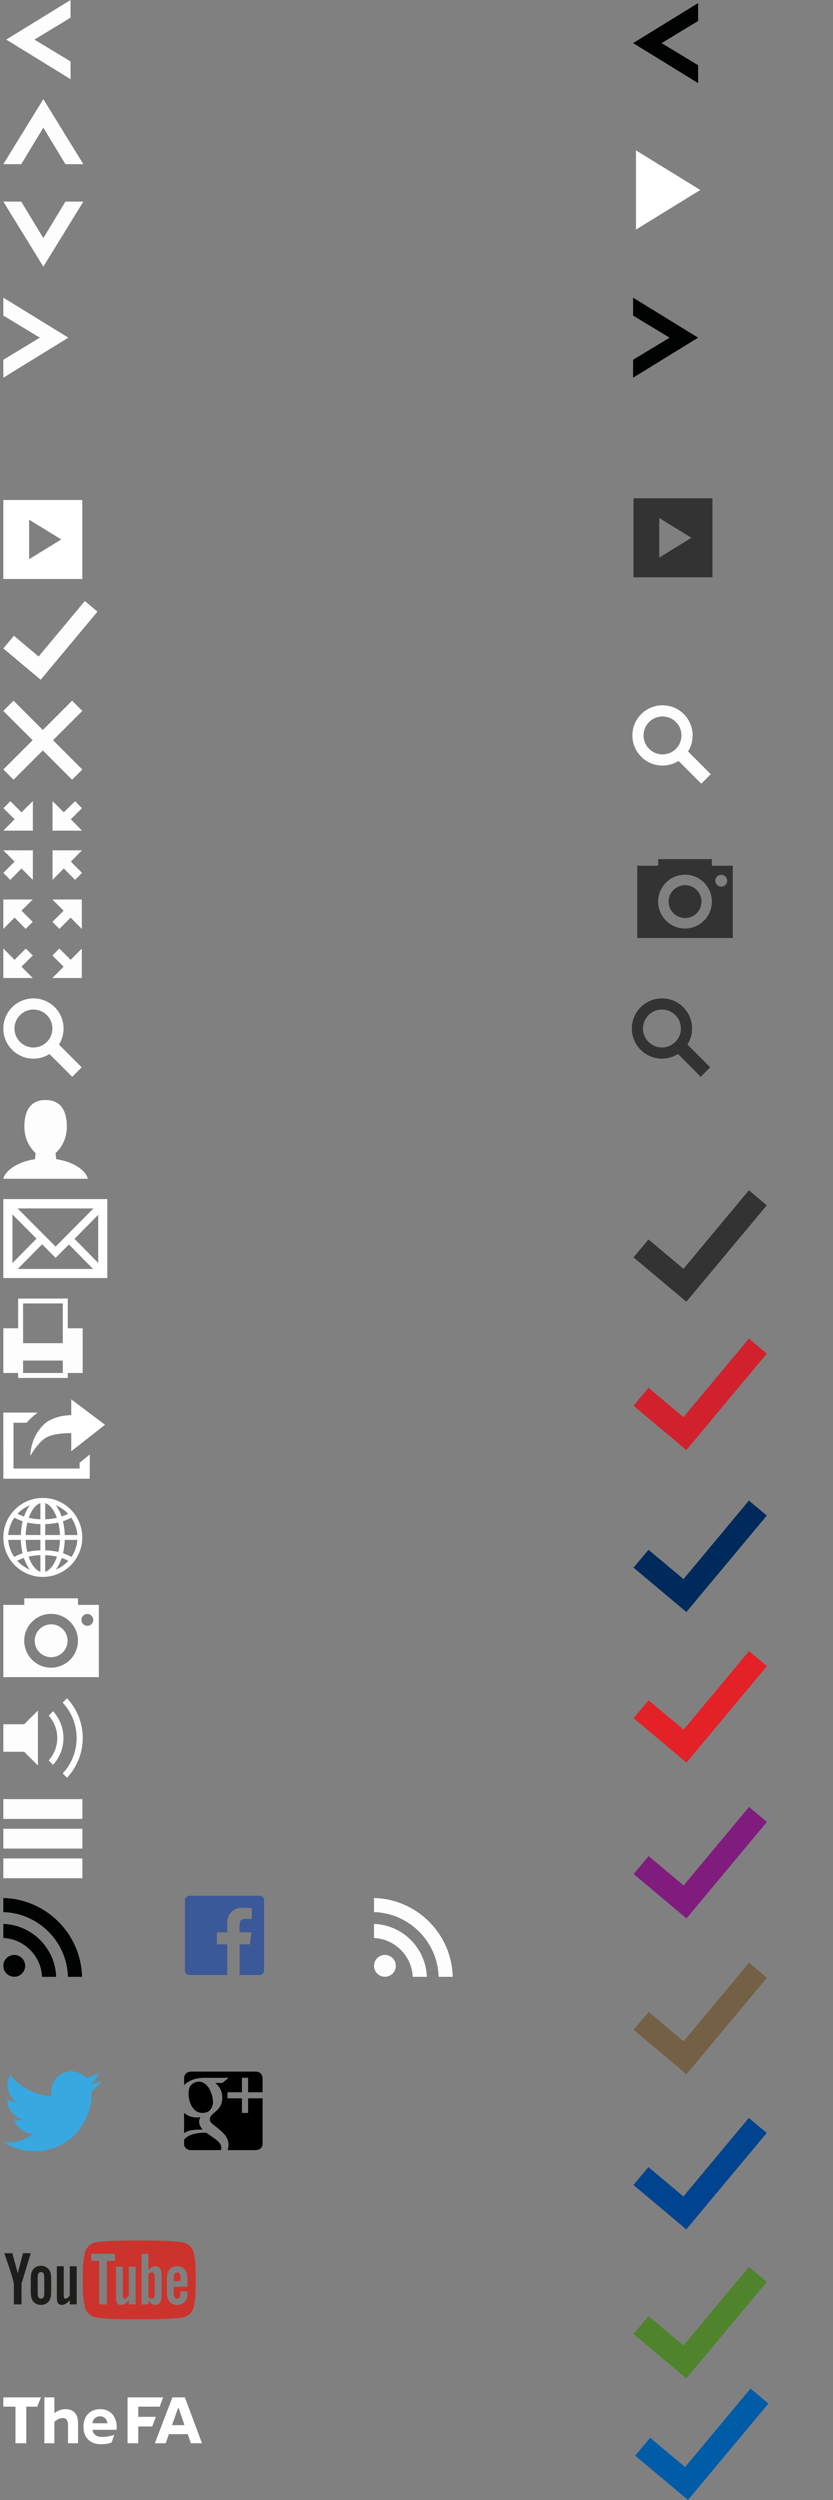 <?xml version="1.0" encoding="utf-8"?>
<!-- Generator: Adobe Illustrator 15.0.0, SVG Export Plug-In  -->
<!DOCTYPE svg PUBLIC "-//W3C//DTD SVG 1.1//EN" "http://www.w3.org/Graphics/SVG/1.1/DTD/svg11.dtd">
<svg version="1.1"
	 xmlns="http://www.w3.org/2000/svg" xmlns:xlink="http://www.w3.org/1999/xlink" xmlns:a="http://ns.adobe.com/AdobeSVGViewerExtensions/3.0/"
	 x="0px" y="0px" width="1000px" height="3000px" viewBox="0 0 1000 3000" enable-background="new 0 0 1000 3000"
	 xml:space="preserve">
<rect x="0" y="0" width="1000" height="3000" fill="#808080" stroke="none"/>
<defs>
</defs>
<path display="none" d="M217.201,2732.16v4.202h-8.222v-4.202c0-4.195,1.375-6.295,4.121-6.295
	C215.831,2725.865,217.201,2727.965,217.201,2732.16z M182.59,2725.865c-1.354,0-2.723,0.646-4.099,2.001v27.66
	c1.375,1.377,2.743,2.024,4.099,2.024c2.37,0,3.579-2.024,3.579-6.125v-19.366C186.169,2727.965,184.958,2725.865,182.59,2725.865z
	 M235.569,2734.963c0,10.604-0.02,21.854-2.385,32.168c-1.666,7.231-7.584,12.568-14.709,13.363
	c-16.877,1.891-33.949,1.896-50.953,1.891c-17.006,0.009-34.088,0-50.957-1.891c-7.127-0.795-13.041-6.134-14.707-13.363
	c-2.371-10.313-2.371-21.563-2.371-32.168c0-10.606,0.028-21.861,2.396-32.168c1.664-7.237,7.58-12.574,14.705-13.367
	c16.873-1.889,33.954-1.896,50.959-1.889c17.004-0.014,34.082,0,50.951,1.885c7.126,0.796,13.046,6.134,14.71,13.371
	C235.582,2713.103,235.569,2724.353,235.569,2734.963z M138.301,2703.492h-28.669v8.573h9.672v52.336h9.148v-52.336h9.849V2703.492
	L138.301,2703.492z M163.15,2719.017h-8.227v34.688c-1.827,2.575-3.549,3.854-5.203,3.854c-1.096,0-1.722-0.648-1.921-1.929
	c-0.077-0.269-0.077-1.271-0.077-3.188v-33.418H139.5v35.889c0,3.205,0.276,5.372,0.728,6.747c0.822,2.303,2.644,3.375,5.299,3.375
	c3.023,0,6.125-1.824,9.398-5.57v4.949h8.226L163.15,2719.017L163.15,2719.017z M194.387,2732.711c0-4.299-0.28-7.3-0.825-9.123
	c-1.097-3.396-3.299-5.123-6.571-5.123c-3.027,0-5.845,1.654-8.498,4.927v-19.896h-8.222v60.909h8.222v-4.396
	c2.743,3.396,5.573,5.021,8.498,5.021c3.272,0,5.476-1.729,6.571-5.104c0.549-1.925,0.825-4.944,0.825-9.146V2732.711z
	 M225.426,2733.812c0-4.848-0.821-8.397-2.54-10.693c-2.311-3.104-5.579-4.646-9.708-4.646c-4.194,0-7.472,1.545-9.853,4.646
	c-1.744,2.294-2.541,5.845-2.541,10.693v15.896c0,4.816,0.898,8.396,2.646,10.674c2.377,3.098,5.649,4.646,9.952,4.646
	c4.295,0,7.67-1.624,9.945-4.92c1-1.454,1.645-3.104,1.92-4.928c0.075-0.821,0.176-2.646,0.176-5.298v-1.2h-8.389
	c0,3.3-0.107,5.125-0.185,5.572c-0.468,2.188-1.651,3.295-3.677,3.295c-2.82,0-4.194-2.103-4.194-6.294v-8.046h16.443
	 M25.722,2739.469v24.931h-9.217v-24.931c-0.835-4.414-2.679-10.887-5.632-19.471c-1.944-5.711-3.968-11.44-5.908-17.147h9.695
	l6.544,24.168l6.285-24.168h9.319L25.722,2739.469z M58.859,2760.332c-2.3,3.129-5.533,4.694-9.695,4.694
	c-4.144,0-7.383-1.563-9.674-4.688c-1.769-2.302-2.604-5.912-2.604-10.786v-16.063c0-4.9,0.836-8.484,2.604-10.807
	c2.295-3.139,5.53-4.699,9.674-4.699c4.162,0,7.396,1.563,9.695,4.699c1.739,2.313,2.58,5.897,2.58,10.807v16.063
	C61.438,2754.42,60.598,2758.037,58.859,2760.332z M53.125,2731.819c0-4.246-1.284-6.356-3.963-6.356
	c-2.681,0-3.968,2.111-3.968,6.356v19.292c0,4.247,1.287,6.364,3.968,6.364c2.679,0,3.963-2.118,3.963-6.364V2731.819z
	 M83.861,2764.399v-5.004c-3.31,3.793-6.465,5.631-9.496,5.631c-2.674,0-4.521-1.082-5.352-3.408
	c-0.458-1.389-0.737-3.581-0.737-6.813v-36.271h8.284v33.771c0,1.945,0,2.957,0.104,3.229c0.18,1.285,0.834,1.945,1.951,1.945
	c1.658,0,3.403-1.287,5.243-3.892v-35.059h8.312v45.862L83.861,2764.399L83.861,2764.399z"/>
<polygon fill="#FEFDFD" points="7.501,47.502 84.692,95 84.692,73.747 41.343,47.502 84.692,21.257 84.692,0 "/>
<polygon fill="#FEFDFD" points="82.044,405.209 4,357.188 4,378.676 47.828,405.209 4,431.745 4,453.238 "/>
<polygon fill="#FEFDFD" points="52.027,319.965 100.05,241.921 78.562,241.921 52.027,285.749 25.492,241.921 4,241.921 "/>
<polygon fill="#FEFDFD" points="52.022,118.971 4,197.015 25.488,197.015 52.022,153.187 78.558,197.015 100.05,197.015 "/>
<polygon fill="#FEFDFD" points="51.414,900.508 16.254,935.666 4,923.414 39.16,888.256 4,853.094 16.252,840.839 51.414,876 
	86.572,840.839 98.827,853.094 63.668,888.256 98.827,923.414 86.572,935.666 "/>
<path display="none" d="M311.239,2274.904h-83.831c-2.975,0-5.408,2.436-5.408,5.407v83.832c0,2.975,2.435,5.401,5.408,5.401h83.831
	c2.974,0,5.407-2.436,5.407-5.401v-83.832C316.646,2277.34,314.213,2274.904,311.239,2274.904z M302.334,2327.995h-13.003v34.796
	h-13.247v-34.796h-9.199v-12.525h9.199c0,0,0-5.136,0-10.694c0-8.41,5.435-16.13,17.957-16.13c5.071,0,8.821,0.479,8.821,0.479
	l-0.296,11.699c0,0-3.823-0.038-7.999-0.038c-4.518,0-5.239,2.081-5.239,5.534c0,0.429,0,0.58,0,0.587c0,0.968,0,3.319,0,8.562
	h13.595L302.334,2327.995z"/>
<path fill="#FEFDFD" d="M39.344,1079.396l-13.607,13.398l13.499,13.401l-8.436,8.438l-13.292-13.506L4,1114.74v-35.345H39.344
	L39.344,1079.396z M39.344,1146.6L25.737,1160l13.606,13.614H4v-35.354l13.508,13.501l13.5-13.501L39.344,1146.6z M98.217,1079.396
	v35.353l-13.401-13.612l-13.504,13.508l-8.334-8.438l13.397-13.399l-13.504-13.396h35.346V1079.396z M84.814,1151.767l13.401-13.499
	v35.354H62.87L76.376,1160l-13.506-13.4l8.334-8.332L84.814,1151.767z"/>
<path fill="#FFFFFF" d="M51.388,1892.327c-0.755,0-1.519-0.018-2.334-0.059c-12.874-0.627-25.115-6.641-33.581-16.475
	c-1.027-1.189-2.005-2.453-2.905-3.729c-5.131-7.323-8.073-15.896-8.509-24.793C4.021,1846.469,4,1845.688,4,1844.94
	c0-0.75,0.021-1.536,0.059-2.345c0.443-9.051,3.468-17.739,8.763-25.146c0.912-1.287,1.903-2.531,2.937-3.709
	c8.571-9.775,20.397-15.51,33.297-16.145l0.608-0.023v0.064c0.604-0.063,1.169-0.103,1.726-0.103c0.556,0,1.128,0.034,1.722,0.103
	v-0.066l0.612,0.023c12.905,0.631,24.73,6.361,33.298,16.145c1.033,1.179,2.021,2.423,2.938,3.71
	c5.288,7.396,8.315,16.097,8.763,25.146c0.036,0.807,0.057,1.591,0.057,2.339s-0.021,1.527-0.057,2.334
	c-0.437,8.896-3.38,17.477-8.512,24.793c-0.898,1.282-1.876,2.538-2.907,3.733c-8.463,9.835-20.696,15.84-33.58,16.467
	C52.908,1892.312,52.146,1892.327,51.388,1892.327 M54.277,1886.104c5.613-1.701,10.841-8.39,14.147-18.121
	c-4.513-1.049-9.265-1.666-14.147-1.853V1886.104z M34.351,1867.983c3.313,9.729,8.533,16.419,14.148,18.121v-19.974
	C43.617,1866.317,38.863,1866.937,34.351,1867.983 M74.079,1869.569c-1.822,5.473-4.266,10.248-7.143,13.942
	c5.737-2.313,10.928-5.928,15.134-10.52C79.691,1871.692,77.012,1870.54,74.079,1869.569 M20.705,1873
	c4.208,4.592,9.396,8.197,15.138,10.521c-2.88-3.695-5.328-8.479-7.148-13.943C25.767,1870.54,23.083,1871.692,20.705,1873
	 M75.676,1863.92c3.729,1.213,7.115,2.7,10.083,4.426c4.171-6.104,6.627-13.174,7.133-20.516H77.758
	C77.584,1853.428,76.881,1858.834,75.676,1863.92 M9.885,1847.83c0.506,7.342,2.963,14.412,7.134,20.516
	c2.966-1.726,6.354-3.213,10.084-4.426c-1.207-5.086-1.902-10.492-2.086-16.09H9.885z M54.277,1860.353
	c5.48,0.183,10.778,0.854,15.77,2.012c1.094-4.615,1.745-9.497,1.924-14.525H54.278L54.277,1860.353L54.277,1860.353z
	 M30.807,1847.83c0.182,5.029,0.827,9.91,1.925,14.524c4.988-1.153,10.287-1.828,15.769-2.012v-12.521L30.807,1847.83
	L30.807,1847.83z M92.892,1842.049c-0.518-7.514-3.068-14.716-7.4-20.908c-2.942,1.687-6.277,3.13-9.935,4.313
	c1.278,5.227,2.02,10.802,2.201,16.599L92.892,1842.049L92.892,1842.049z M71.971,1842.049c-0.184-5.208-0.878-10.263-2.059-15.044
	c-4.943,1.141-10.2,1.801-15.635,1.973v13.071H71.971L71.971,1842.049z M48.499,1842.049v-13.071
	c-5.438-0.172-10.688-0.833-15.637-1.973c-1.18,4.781-1.867,9.834-2.057,15.044H48.499L48.499,1842.049z M25.017,1842.049
	c0.188-5.796,0.922-11.372,2.204-16.599c-3.655-1.188-6.994-2.631-9.929-4.313c-4.343,6.192-6.893,13.396-7.407,20.908
	L25.017,1842.049L25.017,1842.049z M54.277,1823.19c4.812-0.179,9.507-0.778,13.978-1.811c-3.313-9.453-8.476-15.947-13.978-17.613
	V1823.19z M34.522,1821.388c4.469,1.024,9.161,1.632,13.977,1.803v-19.418C42.992,1805.438,37.834,1811.935,34.522,1821.388
	 M66.937,1806.354c2.797,3.599,5.188,8.193,6.988,13.465c2.857-0.941,5.484-2.06,7.822-3.313
	C77.604,1812.098,72.531,1808.622,66.937,1806.354 M21.031,1816.516c2.341,1.253,4.965,2.363,7.825,3.313
	c1.793-5.271,4.188-9.868,6.985-13.466C30.249,1808.622,25.171,1812.098,21.031,1816.516"/>
<path d="M239.076,2546.081c0-2.334,0.685-3.709,1.369-5.36c-1.511,0.134-3.011,0.276-4.382,0.276
	c-6.211,0-11.312-2.367-15.063-5.486v24.333c6.198-4.959,16.948-4.071,22.181-4.422
	C241.263,2552.943,239.076,2550.336,239.076,2546.081z"/>
<path d="M315.23,2510.713v-16.118c0-6.199-3.889-8.679-8.682-8.679h-76.871c-4.793,0-8.679,2.479-8.679,8.679v7.439
	c0.343-0.33,0.74-0.696,1.105-1.01c7.803-6.459,16.36-7.536,23.539-7.67h28.93l-7.685,6.192c0,0-7.26,0-8.389,0
	c3.36,2.914,8.373,8.123,8.373,17.401c0,10.163-5.354,14.979-11.104,19.506c-1.779,1.782-3.832,3.708-3.832,6.737
	c0,3.019,2.053,4.667,3.555,5.896l4.936,3.844c6.019,5.084,13.887,10.978,13.887,20.451c0,2.541-0.275,4.821-1.103,6.748h33.339
	c4.793,0,8.681-2.646,8.681-7.438V2518h-17.358v17.51h-7.438V2518h-17.358v-7.287h17.357v-17.358h7.438v17.358H315.23z"/>
<path d="M255.717,2523.274c0-9.896-5.733-25.274-17.089-25.274c-3.562,0-7.392,1.785-9.584,4.532
	c-2.329,2.887-2.688,6.59-2.688,10.17c0,9.197,4.834,22.808,16.606,22.808c3.42,0,6.927-0.87,9.179-3.437
	C254.711,2529.13,255.717,2525.257,255.717,2523.274z"/>
<path d="M247.831,2559.408c-1.091-0.146-1.776-0.146-3.136-0.146c-1.237,0-8.631,0.276-14.38,2.201
	c-1.978,0.728-6.489,2.438-9.314,6.279v4.959c0,4.792,3.886,7.438,8.679,7.438h35.52c0.203-0.689,0.589-1.114,0.573-2.479
	C265.696,2570.646,258.239,2566.83,247.831,2559.408z"/>
<rect x="4" y="2158.955" fill="#FEFDFD" width="94.912" height="23.729"/>
<rect x="4" y="2194.546" fill="#FEFDFD" width="94.912" height="23.729"/>
<rect x="4" y="2230.138" fill="#FEFDFD" width="94.912" height="23.729"/>
<path fill="#FFFFFF" d="M128.828,1438.917H4.019v0.316v10.899v72.608H4v10.906h124.806l0,0v-10.905v-72.608h0.022V1438.917z
	 M66.757,1495.957l-45.604-45.815h90.988L66.757,1495.957z M43.83,1486.387l-28.904,29.322v-58.363L43.83,1486.387z
	 M50.531,1493.119l16.239,16.313l15.95-16.101l28.964,29.415H21.318L50.531,1493.119z M89.406,1486.589l28.491-28.764v57.699
	L89.406,1486.589z"/>
<path fill="#FEFDFD" d="M81.362,1593.935v-35.764l-14.901,0.1H21.757v35.664H4v53.646h17.58h0.177v5.965h59.605v-5.965h0.177h17.705
	v-53.646H81.362z M27.717,1593.935v-29.803h36.277h11.408v29.803v17.889H27.716L27.717,1593.935L27.717,1593.935z M27.717,1632.679
	h47.687v14.899H27.717V1632.679z"/>
<path fill="#FEFDFD" d="M4,996.782l13.542-13.65l-13.435-13.33l8.357-8.361l13.328,13.33l13.653-13.436v35.446L4,996.782L4,996.782z
	 M4,1047.465l13.542-13.545L4,1020.376h35.447v35.449l-13.653-13.65l-13.435,13.649L4,1047.465z M63.043,996.782v-35.447
	l13.544,13.436l13.542-13.33l8.255,8.36l-13.33,13.329l13.437,13.65H63.043V996.782z M76.586,1042.175l-13.543,13.649v-35.449
	h35.445l-13.435,13.545l13.436,13.546l-8.36,8.359L76.586,1042.175z"/>
<path fill="#010202" d="M17.1,2372.104c-7.224,0-13.1-5.889-13.1-13.104c0-7.226,5.876-13.099,13.1-13.099
	c7.225,0,13.101,5.873,13.101,13.099C30.2,2366.222,24.323,2372.104,17.1,2372.104"/>
<path fill="#010202" d="M81.589,2372.174c-1.258-42.287-35.371-76.401-77.589-77.662v-16.894
	c51.556,1.271,93.25,42.99,94.484,94.556H81.589L81.589,2372.174z"/>
<path fill="#010202" d="M50.516,2372.174c-1.228-25.164-21.421-45.36-46.516-46.591v-16.9c34.431,1.254,62.206,29.063,63.419,63.491
	H50.516z"/>
<path fill="#FEFDFD" d="M59.399,1264.839c-5.767,3.637-12.396,5.554-19.241,5.554c-9.655,0-18.737-3.762-25.563-10.596
	C7.761,1252.971,4,1243.893,4,1234.234c0-9.66,3.761-18.743,10.595-25.571c6.826-6.831,15.906-10.591,25.563-10.591
	c9.655,0,18.736,3.76,25.569,10.591c11.942,11.945,13.982,30.622,5.034,44.813l27.294,27.299l-11.359,11.359L59.399,1264.839z
	 M40.158,1211.464c-6.082,0-11.797,2.369-16.099,6.671c-4.297,4.297-6.666,10.021-6.666,16.104c0,6.072,2.369,11.795,6.666,16.092
	c4.306,4.305,10.019,6.674,16.099,6.674c6.084,0,11.8-2.369,16.104-6.674c8.873-8.874,8.873-23.316,0-32.191
	C51.958,1213.833,46.239,1211.464,40.158,1211.464"/>
<path fill="#FFFFFF" d="M4,1695.094l41.262-0.003c-5.289,3.988-9.277,7.566-11.965,10.743l-1.221,1.465H16.205v54.938H95.56v-6.84
	l12.205-10.016l-0.053,29.063l-103.666,0.006L4,1695.094z M85.55,1719.75c-13.432,0-23.277,1.67-29.544,5.008
	c-6.104,3.257-12.614,10.62-19.532,22.104c0-5.86,1.301-12.248,3.906-19.166c1.301-3.496,3.252-7.104,5.857-10.812
	c2.603-3.703,5.29-6.688,8.057-8.975c3.42-2.85,7.938-5.167,13.553-6.958c5.615-1.788,11.516-2.688,17.7-2.688v-19.044
	l40.532,30.521l-40.532,31.743L85.55,1719.75L85.55,1719.75z"/>
<path fill="#FEFDFD" d="M105.466,1414.517c-1.941-8.896-15.687-20.248-37.989-23.496l-0.778-7.31
	c6.802-6.144,13.52-16.749,13.52-31.854c0-17.601-6.37-31.854-25.483-31.854c-19.114,0-25.485,14.261-25.485,31.854
	c0,15.106,6.717,25.72,13.518,31.854l-0.777,7.31c-22.298,3.25-36.044,14.604-37.989,23.496H105.466z"/>
<polygon fill="#FEFDFD" points="4,778.106 16.714,762.943 46.374,787.81 101.837,721.247 117.005,733.979 48.817,815.711 "/>
<path display="none" d="M121.919,2497.135c-4.302,1.909-8.926,3.198-13.777,3.777c4.952-2.968,8.757-7.669,10.546-13.271
	c-4.634,2.748-9.768,4.737-15.231,5.813c-4.375-4.663-10.609-7.571-17.509-7.571c-13.246,0-23.987,10.735-23.987,23.982
	c0,1.88,0.212,3.711,0.62,5.469c-19.936-1-37.61-10.552-49.441-25.063c-2.063,3.543-3.248,7.664-3.248,12.062
	c0,8.322,4.235,15.664,10.672,19.968c-3.932-0.125-7.632-1.201-10.864-3c-0.002,0.104-0.002,0.198-0.002,0.305
	c0,11.621,8.269,21.313,19.241,23.521c-2.013,0.551-4.132,0.842-6.318,0.842c-1.546,0-3.049-0.146-4.514-0.43
	c3.053,9.527,11.91,16.465,22.407,16.657c-8.209,6.437-18.553,10.271-29.79,10.271c-1.938,0-3.846-0.109-5.723-0.336
	c10.614,6.809,23.225,10.777,36.77,10.777c44.121,0,68.25-36.553,68.25-68.25c0-1.041-0.023-2.074-0.069-3.104
	C114.636,2506.17,118.702,2501.946,121.919,2497.135z"/>
<path fill="#FEFDFD" d="M63.71,2053.493l-5.253,5.258c13.717,15.279,13.717,38.447,0,53.727l5.253,5.265
	C80.328,2099.565,80.328,2071.66,63.71,2053.493"/>
<path fill="#FEFDFD" d="M80.438,2037.942l-5.181,5.185c22.3,23.879,22.3,61.095,0,84.976l5.181,5.188
	C105.615,2106.521,105.615,2064.708,80.438,2037.942"/>
<polygon fill="#FEFDFD" points="45.516,2052.622 29.03,2069.117 4,2069.117 4,2102.108 29.03,2102.108 45.516,2118.604 "/>
<polygon fill="none" points="34.955,671.053 73.512,647.33 34.955,623.603 "/>
<path fill="#FFFFFF" d="M4,599.973v94.791h94.791v-94.791H4z M34.955,671.053v-47.45l38.557,23.729L34.955,671.053z"/>
<path fill="none" d="M61.404,1936.625c-17.81,0-32.295,14.481-32.295,32.294s14.485,32.294,32.295,32.294
	c17.813,0,32.294-14.481,32.294-32.294C93.698,1951.107,79.219,1936.625,61.404,1936.625z M61.404,1988.653
	c-10.882,0-19.734-8.854-19.734-19.733c0-10.886,8.854-19.736,19.734-19.736c10.885,0,19.733,8.854,19.733,19.736
	C81.139,1979.802,72.289,1988.653,61.404,1988.653z"/>
<path fill="#FEFDFD" d="M93.589,1925.858v-7.896H29.172v7.896H4v86.721h114.684v-86.723H93.589V1925.858z M61.335,2001.212
	c-17.784,0-32.255-14.479-32.255-32.294c0-17.813,14.471-32.294,32.255-32.294c17.793,0,32.254,14.481,32.254,32.294
	C93.589,1986.731,79.128,2001.212,61.335,2001.212z M104.853,1950.956c-3.916,0-7.088-3.178-7.088-7.098
	c0-3.916,3.172-7.099,7.088-7.099c3.911,0,7.084,3.183,7.084,7.099C111.937,1947.779,108.764,1950.956,104.853,1950.956z"/>
<path fill="#FEFDFD" d="M61.404,1949.183c-10.882,0-19.734,8.854-19.734,19.736s8.854,19.733,19.734,19.733
	c10.885,0,19.733-8.854,19.733-19.733C81.139,1958.033,72.289,1949.183,61.404,1949.183z"/>
<rect x="4" y="120" fill="none" width="200" height="108"/>
<rect x="4" y="228" fill="none" width="200" height="108"/>
<rect x="4" y="120" fill="none" width="200" height="120"/>
<rect x="3" y="242" fill="none" width="201" height="120"/>
<rect y="240" fill="none" width="201" height="120"/>
<rect x="9" y="360" fill="none" width="189" height="120"/>
<rect x="9" y="480" fill="none" width="195" height="120"/>
<polygon fill="#FFFFFF" points="4,2876.856 4,2888 18.572,2888 18.572,2931.932 31.536,2931.932 31.536,2888 44.717,2888 
	49.11,2876.856 "/>
<path fill="#FFFFFF" d="M65.289,2895.822v-18.966H53.287v55.067h12.001v-25.717c2.037-1.821,6-4.604,9.856-4.604
	c3.107,0,4.822,1.498,5.68,3.432c0.642,1.5,0.857,3.104,0.857,5.568v21.318h12.001v-23.568c0-4.183-0.43-6.537-1.181-8.568
	c-2.035-5.572-6.855-8.786-13.821-8.786C72.896,2891.001,68.93,2893.036,65.289,2895.822z"/>
<polygon fill="#FFFFFF" points="165.994,2900.215 165.994,2888 191.709,2888 195.891,2876.856 153.137,2876.856 153.137,2931.932 
	165.994,2931.932 165.994,2911.789 182.711,2911.789 187.102,2900.215 "/>
<path fill="#FFFFFF" d="M120.456,2891.001c-12.428,0-20.25,8.355-20.25,21.001c0,12.965,7.822,21.108,21.214,21.108
	c5.789,0,9.751-0.972,12.537-2.146l3.215-9.215c-3.002,1.18-8.359,2.57-14.357,2.57c-7.394,0-11.143-3.32-11.786-8.57h28.927
	C141.35,2901.608,133.637,2891.001,120.456,2891.001z M111.028,2907.932c0.429-4.931,3.963-8.354,9-8.354
	c5.36,0,8.358,3.641,9,8.354H111.028z"/>
<path fill="#FFFFFF" d="M221.926,2876.856h-15.002l-21.002,55.067h12.969l3.855-10.93h22.715l3.645,10.93h13.391L221.926,2876.856z
	 M206.494,2910.18l7.398-20.787h0.426l7.18,20.787H206.494z"/>
<path fill="#333333" d="M813.908,1264.824c-5.771,3.637-12.396,5.554-19.24,5.554c-9.656,0-18.738-3.762-25.563-10.596
	c-6.834-6.826-10.602-15.904-10.602-25.563c0-9.66,3.768-18.743,10.602-25.571c6.818-6.824,15.898-10.591,25.563-10.591
	c9.654,0,18.736,3.767,25.568,10.591c11.938,11.945,13.979,30.622,5.033,44.813l27.295,27.299l-11.359,11.359L813.908,1264.824z
	 M794.668,1211.449c-6.082,0-11.798,2.369-16.1,6.671c-4.297,4.297-6.666,10.017-6.666,16.101c0,6.076,2.369,11.795,6.666,16.093
	c4.307,4.311,10.02,6.68,16.1,6.68c6.084,0,11.799-2.369,16.104-6.68c8.872-8.875,8.872-23.313,0-32.188
	C806.467,1213.818,800.748,1211.449,794.668,1211.449"/>
<polygon fill="#010202" points="838.044,405.209 760,357.188 760,378.676 803.828,405.209 760,431.745 760,453.238 "/>
<polygon fill="#4F842C" points="760.503,2800.835 778.503,2779.369 820.497,2814.575 899.021,2720.334 920.495,2738.358 
	823.956,2854.076 "/>
<path fill="#333333" d="M760.484,597.979v94.791h94.791v-94.791H760.484z M791.439,669.06V621.61l38.557,23.729L791.439,669.06z"/>
<polygon fill="#E42126" points="760.669,2061.835 778.669,2040.369 820.663,2075.575 899.188,1981.334 920.661,1999.359 
	824.122,2115.076 "/>
<polygon fill="#801C7E" points="760.669,2248.835 778.669,2227.369 820.663,2262.575 899.188,2168.334 920.661,2186.358 
	824.122,2302.076 "/>
<polygon fill="#746045" points="760.669,2435.835 778.669,2414.369 820.663,2449.575 899.188,2355.334 920.661,2373.358 
	824.122,2489.076 "/>
<polygon fill="#00448F" points="760.425,2622.007 778.425,2600.541 820.419,2635.747 898.944,2541.506 920.417,2559.531 
	823.878,2675.248 "/>
<polygon fill="#002A5B" points="760.53,1881.187 778.53,1859.72 820.524,1894.926 899.05,1800.685 920.521,1818.71 
	823.982,1934.427 "/>
<polygon id="selectTick_x5F_red_1_" fill="#D1212D" points="760.503,1686.835 778.503,1665.369 820.497,1700.575 899.021,1606.334 
	920.495,1624.359 823.956,1740.076 "/>
<polygon id="selectTick_default_2_" fill="#333333" points="760.503,1508.835 778.503,1487.369 820.497,1522.575 899.021,1428.334 
	920.495,1446.359 823.956,1562.076 "/>
<polygon fill="#015CA8" points="762.459,2946.759 780.459,2925.293 822.453,2960.499 900.979,2866.258 922.451,2884.283 
	825.912,3000 "/>
<path fill="#333333" d="M854.589,1038.858v-7.896h-64.417v7.896H765v86.721h114.684v-86.723h-25.095V1038.858z M822.335,1114.212
	c-17.784,0-32.255-14.479-32.255-32.294c0-17.813,14.471-32.294,32.255-32.294c17.793,0,32.254,14.481,32.254,32.294
	C854.589,1099.731,840.128,1114.212,822.335,1114.212z M865.854,1063.956c-3.916,0-7.088-3.178-7.088-7.098
	c0-3.916,3.172-7.099,7.088-7.099c3.91,0,7.084,3.183,7.084,7.099C872.938,1060.779,869.764,1063.956,865.854,1063.956z"/>
<path fill="#333333" d="M822.404,1062.183c-10.883,0-19.734,8.854-19.734,19.736s8.854,19.733,19.734,19.733
	c10.885,0,19.729-8.854,19.729-19.733C842.139,1071.033,833.289,1062.183,822.404,1062.183z"/>
<path fill="#FEFDFD" d="M462.1,2372.104c-7.224,0-13.1-5.889-13.1-13.104c0-7.226,5.876-13.099,13.1-13.099
	c7.227,0,13.103,5.873,13.103,13.099C475.2,2366.222,469.323,2372.104,462.1,2372.104"/>
<path fill="#FEFDFD" d="M526.589,2372.174c-1.258-42.287-35.371-76.401-77.589-77.662v-16.894
	c51.557,1.271,93.25,42.99,94.484,94.556H526.589L526.589,2372.174z"/>
<path fill="#FEFDFD" d="M495.516,2372.174c-1.228-25.164-21.421-45.36-46.516-46.591v-16.9
	c34.431,1.254,62.206,29.063,63.419,63.491H495.516z"/>
<polygon fill="#FFFFFF" points="763.487,275.49 840.686,227.982 763.487,180.476 "/>
<polygon fill="#010202" points="838.078,99.752 838.078,78.259 794.25,51.723 838.078,25.19 838.078,3.702 760.034,51.723 "/>
<path fill="#FEFDFD" d="M814.576,913.12c-5.768,3.637-12.396,5.554-19.24,5.554c-9.655,0-18.737-3.762-25.563-10.596
	c-6.834-6.826-10.597-15.904-10.597-25.563c0-9.66,3.763-18.742,10.597-25.57c6.824-6.831,15.904-10.592,25.563-10.592
	c9.654,0,18.736,3.761,25.568,10.592c11.941,11.944,13.981,30.622,5.033,44.813l27.295,27.299l-11.359,11.359L814.576,913.12z
	 M795.336,859.745c-6.082,0-11.797,2.369-16.1,6.671c-4.297,4.297-6.666,10.021-6.666,16.104c0,6.071,2.369,11.795,6.666,16.092
	c4.307,4.305,10.02,6.674,16.1,6.674c6.084,0,11.8-2.369,16.104-6.674c8.872-8.874,8.872-23.316,0-32.191
	C807.136,862.114,801.416,859.745,795.336,859.745"/>
<path fill="#38A8E0" d="M121.925,2496.961c-4.338,1.926-9.002,3.226-13.895,3.812c4.994-2.994,8.831-7.735,10.637-13.385
	c-4.675,2.771-9.853,4.785-15.364,5.87c-4.414-4.703-10.701-7.64-17.66-7.64c-13.36,0-24.193,10.832-24.193,24.193
	c0,1.896,0.213,3.743,0.626,5.513c-20.107-1.01-37.934-10.641-49.867-25.277c-2.083,3.573-3.275,7.728-3.275,12.162
	c0,8.394,4.27,15.799,10.763,20.138c-3.966-0.126-7.697-1.214-10.958-3.026c-0.002,0.101-0.002,0.203-0.002,0.305
	c0,11.722,8.34,21.5,19.406,23.722c-2.029,0.555-4.166,0.85-6.374,0.85c-1.559,0-3.074-0.152-4.552-0.434
	c3.079,9.611,12.013,16.607,22.601,16.802c-8.28,6.489-18.712,10.357-30.048,10.357c-1.953,0-3.878-0.115-5.771-0.34
	c10.707,6.865,23.425,10.87,37.086,10.87c44.502,0,68.837-36.864,68.837-68.836c0-1.049-0.023-2.092-0.07-3.131
	C114.581,2506.075,118.682,2501.814,121.925,2496.961z"/>
<path fill="#3B5998" d="M311.813,2274.939h-84.567c-2.898,0-5.246,2.348-5.246,5.246v84.566c0,2.897,2.348,5.247,5.246,5.247h45.529
	v-36.812h-12.389v-14.347h12.389v-10.58c0-12.279,7.497-18.965,18.451-18.965c5.247,0,9.755,0.392,11.071,0.567v12.83l-7.598,0.003
	c-5.956,0-7.11,2.831-7.11,6.985v9.159h14.207l-1.849,14.348h-12.358v36.811h24.224c2.897,0,5.246-2.35,5.246-5.247v-84.566
	C317.06,2277.287,314.71,2274.939,311.813,2274.939z"/>
<path fill="#CD332D" d="M216.729,2733.105v4.188h-8.198v-4.188c0-4.186,1.371-6.276,4.11-6.276
	C215.362,2726.829,216.729,2728.92,216.729,2733.105z M182.219,2726.829c-1.348,0-2.715,0.641-4.088,1.993v27.579
	c1.373,1.371,2.74,2.019,4.088,2.019c2.366,0,3.57-2.019,3.57-6.106v-19.309C185.789,2728.92,184.583,2726.829,182.219,2726.829z
	 M235.042,2735.898c0,10.58-0.019,21.795-2.377,32.071c-1.66,7.215-7.562,12.537-14.665,13.327
	c-16.826,1.879-33.849,1.888-50.803,1.879c-16.953,0.009-33.98,0-50.801-1.879c-7.102-0.793-13.001-6.115-14.662-13.327
	c-2.364-10.277-2.364-21.494-2.364-32.071s0.029-21.795,2.389-32.071c1.657-7.216,7.557-12.537,14.662-13.328
	c16.82-1.883,33.85-1.89,50.803-1.883c16.954-0.009,33.98,0,50.803,1.88c7.1,0.794,13.002,6.115,14.665,13.328
	C235.052,2714.104,235.042,2725.318,235.042,2735.898z M138.065,2704.521h-28.584v8.548h9.642v52.18h9.121v-52.18h9.822V2704.521
	L138.065,2704.521z M162.839,2719.999h-8.203v34.585c-1.82,2.568-3.535,3.836-5.185,3.836c-1.094,0-1.717-0.647-1.915-1.915
	c-0.079-0.268-0.079-1.268-0.079-3.188v-33.317h-8.197v35.781c0,3.194,0.276,5.355,0.727,6.726c0.817,2.295,2.635,3.365,5.282,3.365
	c3.017,0,6.109-1.821,9.37-5.557v4.937h8.203L162.839,2719.999L162.839,2719.999z M193.983,2733.652c0-4.285-0.28-7.276-0.824-9.097
	c-1.094-3.389-3.289-5.106-6.553-5.106c-3.015,0-5.827,1.65-8.474,4.905v-19.833h-8.197v60.728h8.197v-4.386
	c2.739,3.389,5.559,5.009,8.474,5.009c3.264,0,5.458-1.717,6.553-5.085c0.547-1.917,0.824-4.933,0.824-9.117V2733.652z
	 M224.93,2734.749c0-4.832-0.82-8.373-2.535-10.662c-2.301-3.097-5.562-4.638-9.677-4.638c-4.182,0-7.448,1.541-9.822,4.638
	c-1.74,2.289-2.535,5.827-2.535,10.662v15.849c0,4.809,0.894,8.377,2.634,10.642c2.371,3.088,5.635,4.635,9.925,4.635
	c4.282,0,7.646-1.62,9.913-4.902c0.998-1.453,1.643-3.095,1.917-4.912c0.073-0.82,0.173-2.641,0.173-5.285v-1.197h-8.364
	c0,3.288-0.106,5.108-0.183,5.556c-0.468,2.188-1.647,3.285-3.662,3.285c-2.817,0-4.184-2.091-4.184-6.275v-8.021h16.394"/>
<path fill="#1D1D1B" d="M25.822,2740.391v24.855h-9.187v-24.855c-0.833-4.401-2.672-10.854-5.616-19.412
	c-1.94-5.693-3.956-11.407-5.892-17.099h9.668l6.522,24.098l6.267-24.098h9.292L25.822,2740.391z M58.859,2761.191
	c-2.292,3.119-5.517,4.681-9.668,4.681c-4.127,0-7.356-1.562-9.643-4.681c-1.764-2.288-2.596-5.893-2.596-10.753v-16.015
	c0-4.887,0.832-8.461,2.596-10.771c2.289-3.127,5.516-4.687,9.643-4.687c4.151,0,7.376,1.56,9.668,4.687
	c1.735,2.311,2.571,5.885,2.571,10.771v16.015C61.432,2755.299,60.596,2758.903,58.859,2761.191z M53.142,2732.764
	c0-4.234-1.279-6.341-3.951-6.341c-2.672,0-3.955,2.106-3.955,6.341v19.232c0,4.234,1.283,6.347,3.955,6.347
	c2.672,0,3.951-2.112,3.951-6.347V2732.764z M83.786,2765.245v-4.988c-3.297,3.781-6.444,5.614-9.468,5.614
	c-2.666,0-4.507-1.079-5.334-3.398c-0.456-1.389-0.736-3.571-0.736-6.799v-36.157h8.262v33.67c0,1.941,0,2.949,0.1,3.218
	c0.182,1.283,0.833,1.939,1.945,1.939c1.656,0,3.396-1.282,5.23-3.878v-34.949h8.286v45.729L83.786,2765.245L83.786,2765.245z
	 M25.822,2740.391v24.855h-9.187v-24.855c-0.833-4.401-2.672-10.854-5.616-19.412c-1.94-5.693-3.956-11.407-5.892-17.099h9.668
	l6.522,24.098l6.267-24.098h9.292L25.822,2740.391z M58.859,2761.191c-2.292,3.119-5.517,4.681-9.668,4.681
	c-4.127,0-7.356-1.562-9.643-4.681c-1.764-2.288-2.596-5.893-2.596-10.753v-16.015c0-4.887,0.832-8.461,2.596-10.771
	c2.289-3.127,5.516-4.687,9.643-4.687c4.151,0,7.376,1.56,9.668,4.687c1.735,2.311,2.571,5.885,2.571,10.771v16.015
	C61.432,2755.299,60.596,2758.903,58.859,2761.191z M53.142,2732.764c0-4.234-1.279-6.341-3.951-6.341
	c-2.672,0-3.955,2.106-3.955,6.341v19.232c0,4.234,1.283,6.347,3.955,6.347c2.672,0,3.951-2.112,3.951-6.347V2732.764z
	 M83.786,2765.245v-4.988c-3.297,3.781-6.444,5.614-9.468,5.614c-2.666,0-4.507-1.079-5.334-3.398
	c-0.456-1.389-0.736-3.571-0.736-6.799v-36.157h8.262v33.67c0,1.941,0,2.949,0.1,3.218c0.182,1.283,0.833,1.939,1.945,1.939
	c1.656,0,3.396-1.282,5.23-3.878v-34.949h8.286v45.729L83.786,2765.245L83.786,2765.245z"/>
</svg>
